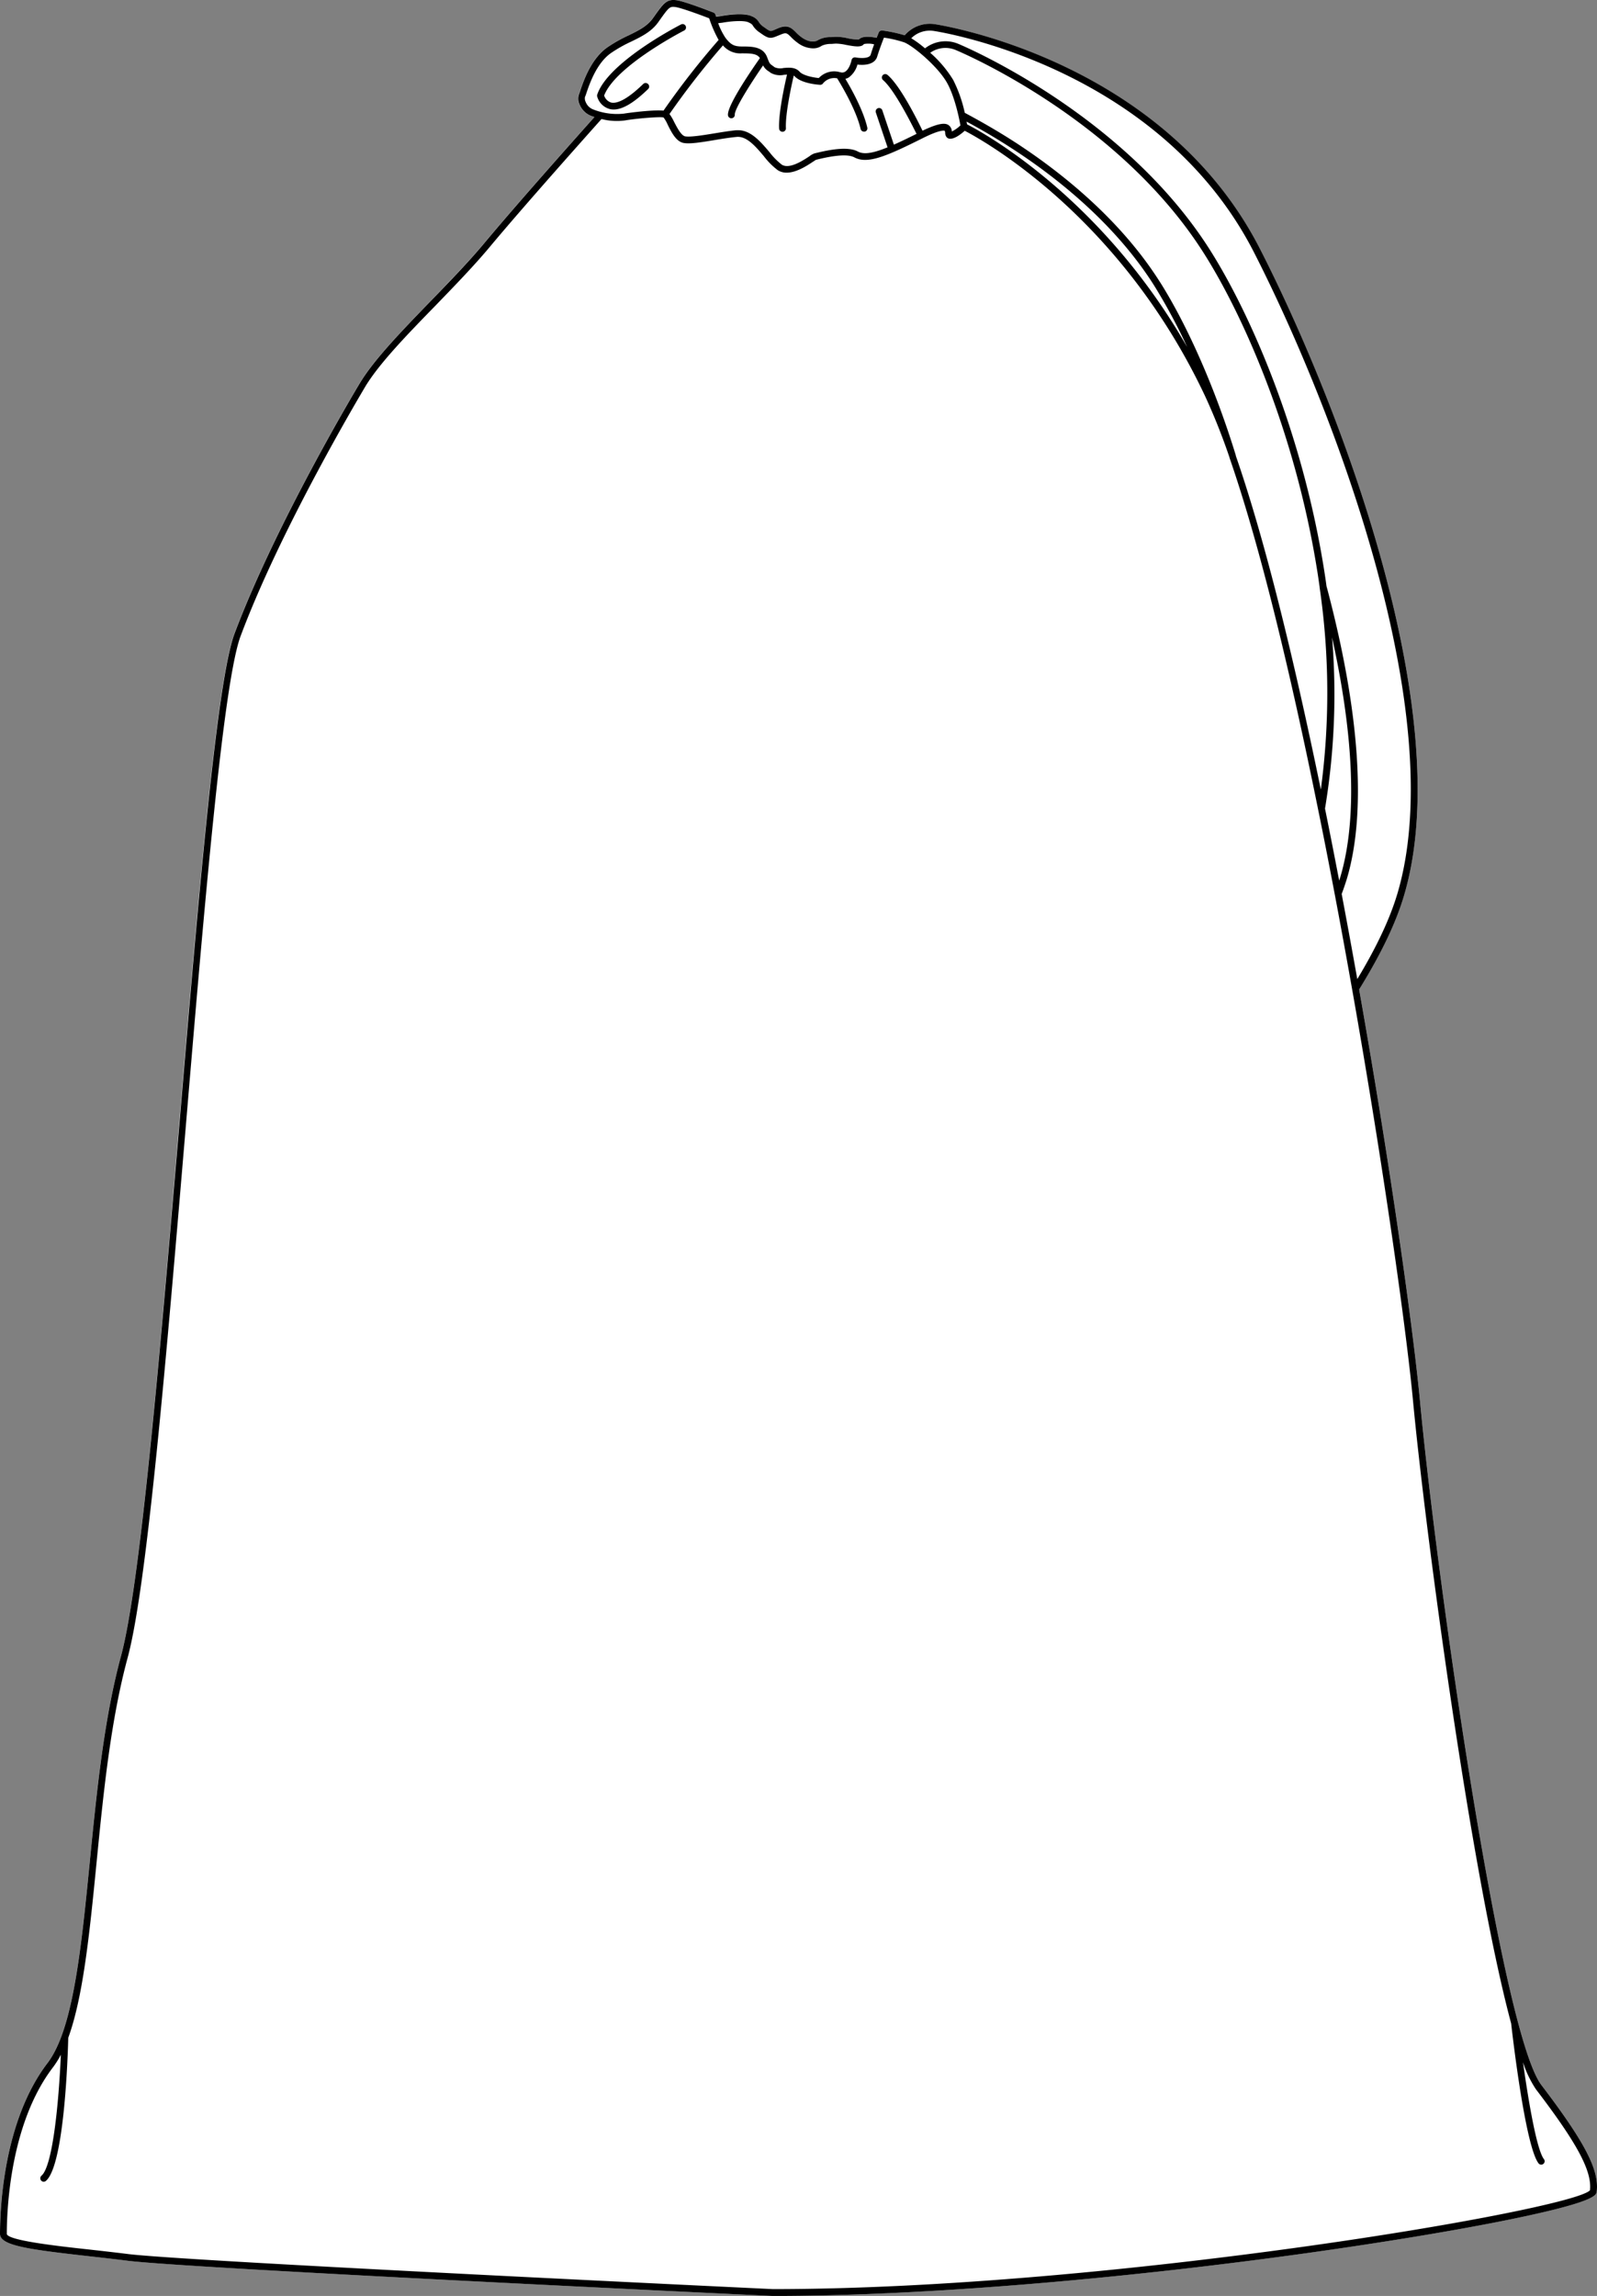 <svg xmlns="http://www.w3.org/2000/svg" viewBox="0 0 429.37 617.25"><rect x="0" y="0" width="429.37" height="617.25" fill="#808080" stroke="none"/><defs><style>.cls-1{fill:#fff;}</style></defs><g id="Layer_2" data-name="Layer 2"><g id="Layer_1-2" data-name="Layer 1"><path class="cls-1" d="M429.28,589.18c-.12,1-.34,2.77-22.91,7.41-14.37,2.95-33.87,6.18-54.91,9.12-52.64,7.33-105,11.54-143.7,11.54-1.6-.08-156.79-7.39-173.4-9.47-3.5-.44-7-.83-10.37-1.21-16.2-1.81-24-2.83-24-6,0-6.85.92-30.42,12.77-45.94,6.91-9.06,9.06-30.79,11.34-53.8,1.87-19,3.81-38.59,8.43-55.66,5.2-19.24,10.44-81.46,15.51-141.63C53.26,241.62,58.19,183.13,63,170.38c11.09-29.57,32.71-65.73,33.63-67.25,3.83-6.4,11.3-14.11,19.2-22.27,5-5.21,10.27-10.61,14.43-15.6,9.06-10.87,25.4-29.18,29.52-33.8l-.82-.28a5.49,5.49,0,0,1-3.18-3.1,3.65,3.65,0,0,1-.12-2.83c.05-.11.19-.51.31-.88.86-2.54,2.89-8.5,7.2-11.58a38.89,38.89,0,0,1,5.8-3.28c2.69-1.32,5-2.45,6.57-4.66l.1-.14C178.37.8,179.11-.24,181.72,0c2.15.24,9.22,3,10,3.32a1,1,0,0,1,.54.57c.05.16.11.36.19.57l1.42-.2c.57-.11,5.93-1.07,8.23.09A3.62,3.62,0,0,1,204,5.89,4.46,4.46,0,0,0,205.4,7.3c1.66,1.21,1.66,1.21,3,.63l1-.43c2.39-1,3.42.06,4.51,1.14a11.3,11.3,0,0,0,1.61,1.41c2.24,1.6,3.89,1.09,4.34.76a6.65,6.65,0,0,1,3.52-.83l1.13-.08a13.77,13.77,0,0,1,3.27.36,12,12,0,0,0,3.14.34c.85-1,3.08-.76,4.75-.43.3-.79.52-1.34.54-1.4a.94.94,0,0,1,1-.57,38.33,38.33,0,0,1,6,1.29,8.9,8.9,0,0,1,8.05-3c2.51.38,61.67,10,87.52,60.54C360,108.48,392,191.7,377.5,240.68c-2.17,7.37-6.13,15.65-12.08,25.28,8.74,49.44,14.59,91.93,16.34,110.52,4.47,47.79,21.9,169.94,32.66,184.07C426.12,575.91,430,583.4,429.28,589.18Z"/><path d="M414.42,560.55c-10.76-14.13-28.19-136.28-32.66-184.07C380,357.89,374.16,315.4,365.42,266c5.95-9.63,9.91-17.91,12.08-25.28C392,191.7,360,108.48,338.8,67,313,16.45,253.79,6.87,251.28,6.49a8.9,8.9,0,0,0-8.05,3,38.33,38.33,0,0,0-6-1.29.94.94,0,0,0-1,.57c0,.06-.24.61-.54,1.4-1.67-.33-3.9-.55-4.75.43a12,12,0,0,1-3.14-.34,13.77,13.77,0,0,0-3.27-.36l-1.13.08a6.65,6.65,0,0,0-3.52.83c-.45.33-2.1.84-4.34-.76a11.3,11.3,0,0,1-1.61-1.41c-1.09-1.08-2.12-2.09-4.51-1.14l-1,.43c-1.33.58-1.33.58-3-.63A4.46,4.46,0,0,1,204,5.89a3.62,3.62,0,0,0-1.83-1.5c-2.3-1.16-7.66-.2-8.23-.09l-1.42.2c-.08-.21-.14-.41-.19-.57a1,1,0,0,0-.54-.57c-.8-.31-7.87-3.08-10-3.32-2.61-.28-3.35.76-6.11,4.67l-.1.14c-1.56,2.21-3.88,3.34-6.57,4.66a38.89,38.89,0,0,0-5.8,3.28c-4.31,3.08-6.34,9-7.2,11.58-.12.37-.26.77-.31.88a3.65,3.65,0,0,0,.12,2.83,5.49,5.49,0,0,0,3.18,3.1l.82.28c-4.12,4.62-20.46,22.93-29.52,33.8-4.16,5-9.38,10.39-14.43,15.6-7.9,8.16-15.37,15.87-19.2,22.27-.92,1.52-22.54,37.68-33.63,67.25-4.78,12.75-9.71,71.24-14.92,133.17C43,363.72,37.74,425.94,32.54,445.18c-4.62,17.07-6.56,36.69-8.43,55.66-2.28,23-4.43,44.74-11.34,53.8C.92,570.16,0,593.73,0,600.58c0,3.16,7.79,4.18,24,6,3.38.38,6.87.77,10.37,1.21,16.61,2.08,171.8,9.39,173.4,9.47,38.69,0,91.06-4.21,143.7-11.54,21-2.94,40.54-6.17,54.91-9.12,22.57-4.64,22.79-6.44,22.91-7.41C430,583.4,426.12,575.91,414.42,560.55ZM251,8.31c2.46.37,60.72,9.8,86.16,59.56,21.05,41.21,52.87,123.87,38.57,172.29-2,6.76-5.55,14.33-10.81,23.06-1.37-7.69-2.78-15.38-4.2-22.89.55-1.41,1-2.81,1.43-4.17,5.28-17.89,3.43-44.87-5.35-78l-.15-.54c-.22-1.61-.45-3.18-.7-4.71-5.86-36.65-19.59-68.19-30.49-85.48-23.13-36.71-66.06-54.91-67.88-55.67A8.91,8.91,0,0,0,248.7,13,29.39,29.39,0,0,0,245,10.28,7.07,7.07,0,0,1,251,8.31Zm60.92,67.6c-10.6-16.82-26.38-29.32-37.76-36.85-4.7-3.11-9.67-6-14.77-8.73a36.81,36.81,0,0,0-3.12-8.85,31.42,31.42,0,0,0-6.17-7.29,7.07,7.07,0,0,1,6.78-.77c1.8.74,44.21,18.72,67,55,10.8,17.14,24.41,48.41,30.23,84.79.25,1.51.47,3.06.69,4.66a.52.52,0,0,0,0,.11,195.81,195.81,0,0,1,.32,54.29c-8-38.89-15.69-69.09-22.86-89.74l0-.11C326.83,104.72,319.41,87.78,311.93,75.91Zm7.22,17.32C296,52.85,264.11,35.52,260,33.43c0-.19-.08-.45-.14-.74,4.57,2.46,9,5.1,13.26,7.91C284.38,48,300,60.35,310.38,76.89A152.07,152.07,0,0,1,319.15,93.23Zm39,78.14c5.95,27,6.76,49,2.26,64.27-.1.36-.23.73-.35,1.1-1.33-6.94-2.58-13.31-3.81-19.36A186.93,186.93,0,0,0,358.14,171.37ZM235.85,15.2c.5-1.66,1.38-4,1.81-5.08a31.66,31.66,0,0,1,5.39,1.25c2.3.84,9.13,6.46,11.63,11,2.09,3.81,3.24,9.66,3.54,11.35a9.33,9.33,0,0,1-2.31,1.63,2.14,2.14,0,0,0-1-1.79c-.83-.46-2.32-.6-6.88,1.58-1.39-2.87-6-12.14-9.42-15a.91.91,0,0,0-1.29.09.92.92,0,0,0,.1,1.3c3.08,2.65,7.62,11.7,9,14.46-2.32,1.16-4.34,2.12-6.09,2.9l-3.13-9.29a.92.92,0,0,0-1.74.58l3.17,9.43c-3.93,1.6-6.38,2-8,1.12-2.66-1.43-7.59-.47-11.07.37l-.48.11a4.49,4.49,0,0,0-1.44.79c-1.76,1.16-5.41,3.57-7.46,2.26a18.71,18.71,0,0,1-3.32-3.38c-2.33-2.76-5-5.87-8.37-5.87l-.54,0c-1.91.19-4,.54-6.09.88-3.06.5-6.21,1-7.64.77-1.11-.21-2.22-2.45-3-3.93A13.31,13.31,0,0,0,180,30.65,215.81,215.81,0,0,1,194.37,12.2a6.07,6.07,0,0,0,5.07,2.14c2.49,0,4.12.08,4.87,1.28-2,2.85-8.59,12.39-8.59,15.16a.92.92,0,1,0,1.83,0c0-1.57,4.19-8.23,7.62-13.19a3.82,3.82,0,0,0,1.49,1.58l.55.41a5.18,5.18,0,0,0,3.63.53l.76-.06c-.67,2.86-2.33,10.44-2.13,14.5a.92.92,0,0,0,.91.88h.05a.93.93,0,0,0,.87-1c-.18-3.84,1.48-11.4,2.11-14.11a1,1,0,0,1,.2.14c1.78,2,6.35,2.31,6.86,2.34a.91.91,0,0,0,.8-.37,3.89,3.89,0,0,1,3.81-1.37c.94,1.51,5.11,8.42,6.31,13.62a.93.93,0,0,0,.9.71l.2,0a.9.9,0,0,0,.69-1.1c-1.08-4.69-4.32-10.47-5.89-13.09a3.71,3.71,0,0,0,.9-.37,6.3,6.3,0,0,0,2.34-3.47C232.51,17.61,235.21,17.34,235.85,15.2ZM194.19,6.11c2.05-.38,5.79-.74,7.11-.08.84.42.93.56,1.09.82a6.13,6.13,0,0,0,1.93,1.93c2.23,1.62,2.77,1.71,4.8.83l1-.4c1.27-.51,1.52-.27,2.54.74a13.18,13.18,0,0,0,1.83,1.59A7.07,7.07,0,0,0,218.55,13a4.05,4.05,0,0,0,2.41-.71,5.86,5.86,0,0,1,2.55-.48l1.18-.09a14.19,14.19,0,0,1,2.77.35c2.3.42,4.12.75,4.82-.23a6.51,6.51,0,0,1,2.74.08c-.33.92-.67,1.91-.92,2.75-.38,1.26-3.3.92-4.06.77a1,1,0,0,0-.7.13.92.92,0,0,0-.39.59c-.13.65-.68,2.48-1.72,3.11a1.54,1.54,0,0,1-1.32.14h-.06a6.08,6.08,0,0,0-1.62-.23,5.74,5.74,0,0,0-4.09,1.8c-1.7-.16-4.28-.72-5.16-1.7-1.16-1.28-2.9-1.12-4.31-1a3.88,3.88,0,0,1-2.36-.18l-.58-.42c-.83-.6-.83-.6-1.49-2.32-1.1-2.86-4.13-2.86-6.8-2.86-2.29,0-3.08-.69-4.35-2.27a18,18,0,0,1-2-4ZM159.56,29.45a3.53,3.53,0,0,1-2.08-2,2.19,2.19,0,0,1-.21-1.37,10.4,10.4,0,0,0,.41-1.11c.81-2.37,2.69-7.94,6.53-10.67a36.82,36.82,0,0,1,5.53-3.13c2.8-1.37,5.44-2.66,7.27-5.25l.1-.14c2.74-3.88,2.94-4.06,4.4-3.9S188.3,4,190.67,4.92a33.21,33.21,0,0,0,2.54,5.82,218.36,218.36,0,0,0-14.82,19c-2.61-.28-9.22.56-10.67.81A17.41,17.41,0,0,1,159.56,29.45ZM427.48,588.84c-4.67,5.29-129.3,26.57-219.67,26.57C206.24,615.34,51.13,608,34.59,606c-3.52-.44-7-.83-10.39-1.21-9.23-1-21.87-2.45-22.37-4.17,0-6.71.9-29.76,12.4-44.82a24.34,24.34,0,0,0,2.13-3.4c-.56,13.13-2.22,30-5.21,32.52a.93.93,0,0,0-.09,1.3.9.9,0,0,0,.69.32.92.92,0,0,0,.6-.23c5-4.27,5.9-34.25,6-38.46,4-11,5.72-27.91,7.58-46.79s3.8-38.44,8.38-55.36c5.24-19.4,10.49-81.71,15.57-142C54.85,244.62,60,183.54,64.69,171c11-29.41,32.57-65.43,33.48-67,3.73-6.21,11.12-13.85,19-21.93,5.07-5.24,10.32-10.66,14.52-15.7C141.23,54.93,159,35.06,161.72,32a16.41,16.41,0,0,0,6.3.38c3.37-.57,9.57-1.06,10.39-.79a9.17,9.17,0,0,1,1.1,1.92c1,2,2.25,4.55,4.27,4.92,1.74.32,4.77-.18,8.27-.76,2-.34,4.12-.68,6-.86,2.74-.27,5.18,2.65,7.34,5.21a19.35,19.35,0,0,0,3.73,3.74,4.35,4.35,0,0,0,2.38.66c2.63,0,5.5-1.89,7.08-2.94.32-.21.69-.45.83-.52l.52-.13c4.92-1.19,8.2-1.37,9.76-.53,3.51,1.89,8.51-.21,18.32-5.12,5.2-2.6,6-2,6-2a1.69,1.69,0,0,1,.11.53c0,.39.17,1.59,1.37,1.59,1.35,0,3-1.36,3.89-2.14,5,2.59,42,23.11,64.71,71.52a168.87,168.87,0,0,1,6.46,16.26.19.19,0,0,1,0,.07h0c7.47,21.52,15.49,53.34,23.83,94.57,1.44,7,2.9,14.52,4.48,22.84s3.16,17,4.67,25.52c8.37,47.33,14.58,91.53,16.38,110.72,3.2,34.16,15.55,127,26.38,167.34.47,4.18,3.87,33.06,7.36,37.59a.89.89,0,0,0,.72.36.88.88,0,0,0,.56-.19.92.92,0,0,0,.17-1.29c-1.94-2.52-4.15-15.5-5.63-26.05a29.39,29.39,0,0,0,3.47,7.25C424.09,576.28,428.05,583.68,427.48,588.84Z"/><path d="M174.23,22.58a.93.93,0,0,0-1.3,0c-4.76,4.63-7.3,5.27-8.58,5a2.88,2.88,0,0,1-1.92-1.9c3.07-8,21.39-17.41,21.58-17.51a.92.92,0,0,0-.84-1.63c-.8.41-19.65,10.14-22.59,18.87a.91.91,0,0,0,0,.61A4.8,4.8,0,0,0,164,29.33a4.26,4.26,0,0,0,1,.11c2.42,0,5.48-1.83,9.31-5.56A.93.93,0,0,0,174.23,22.58Z"/></g></g></svg>